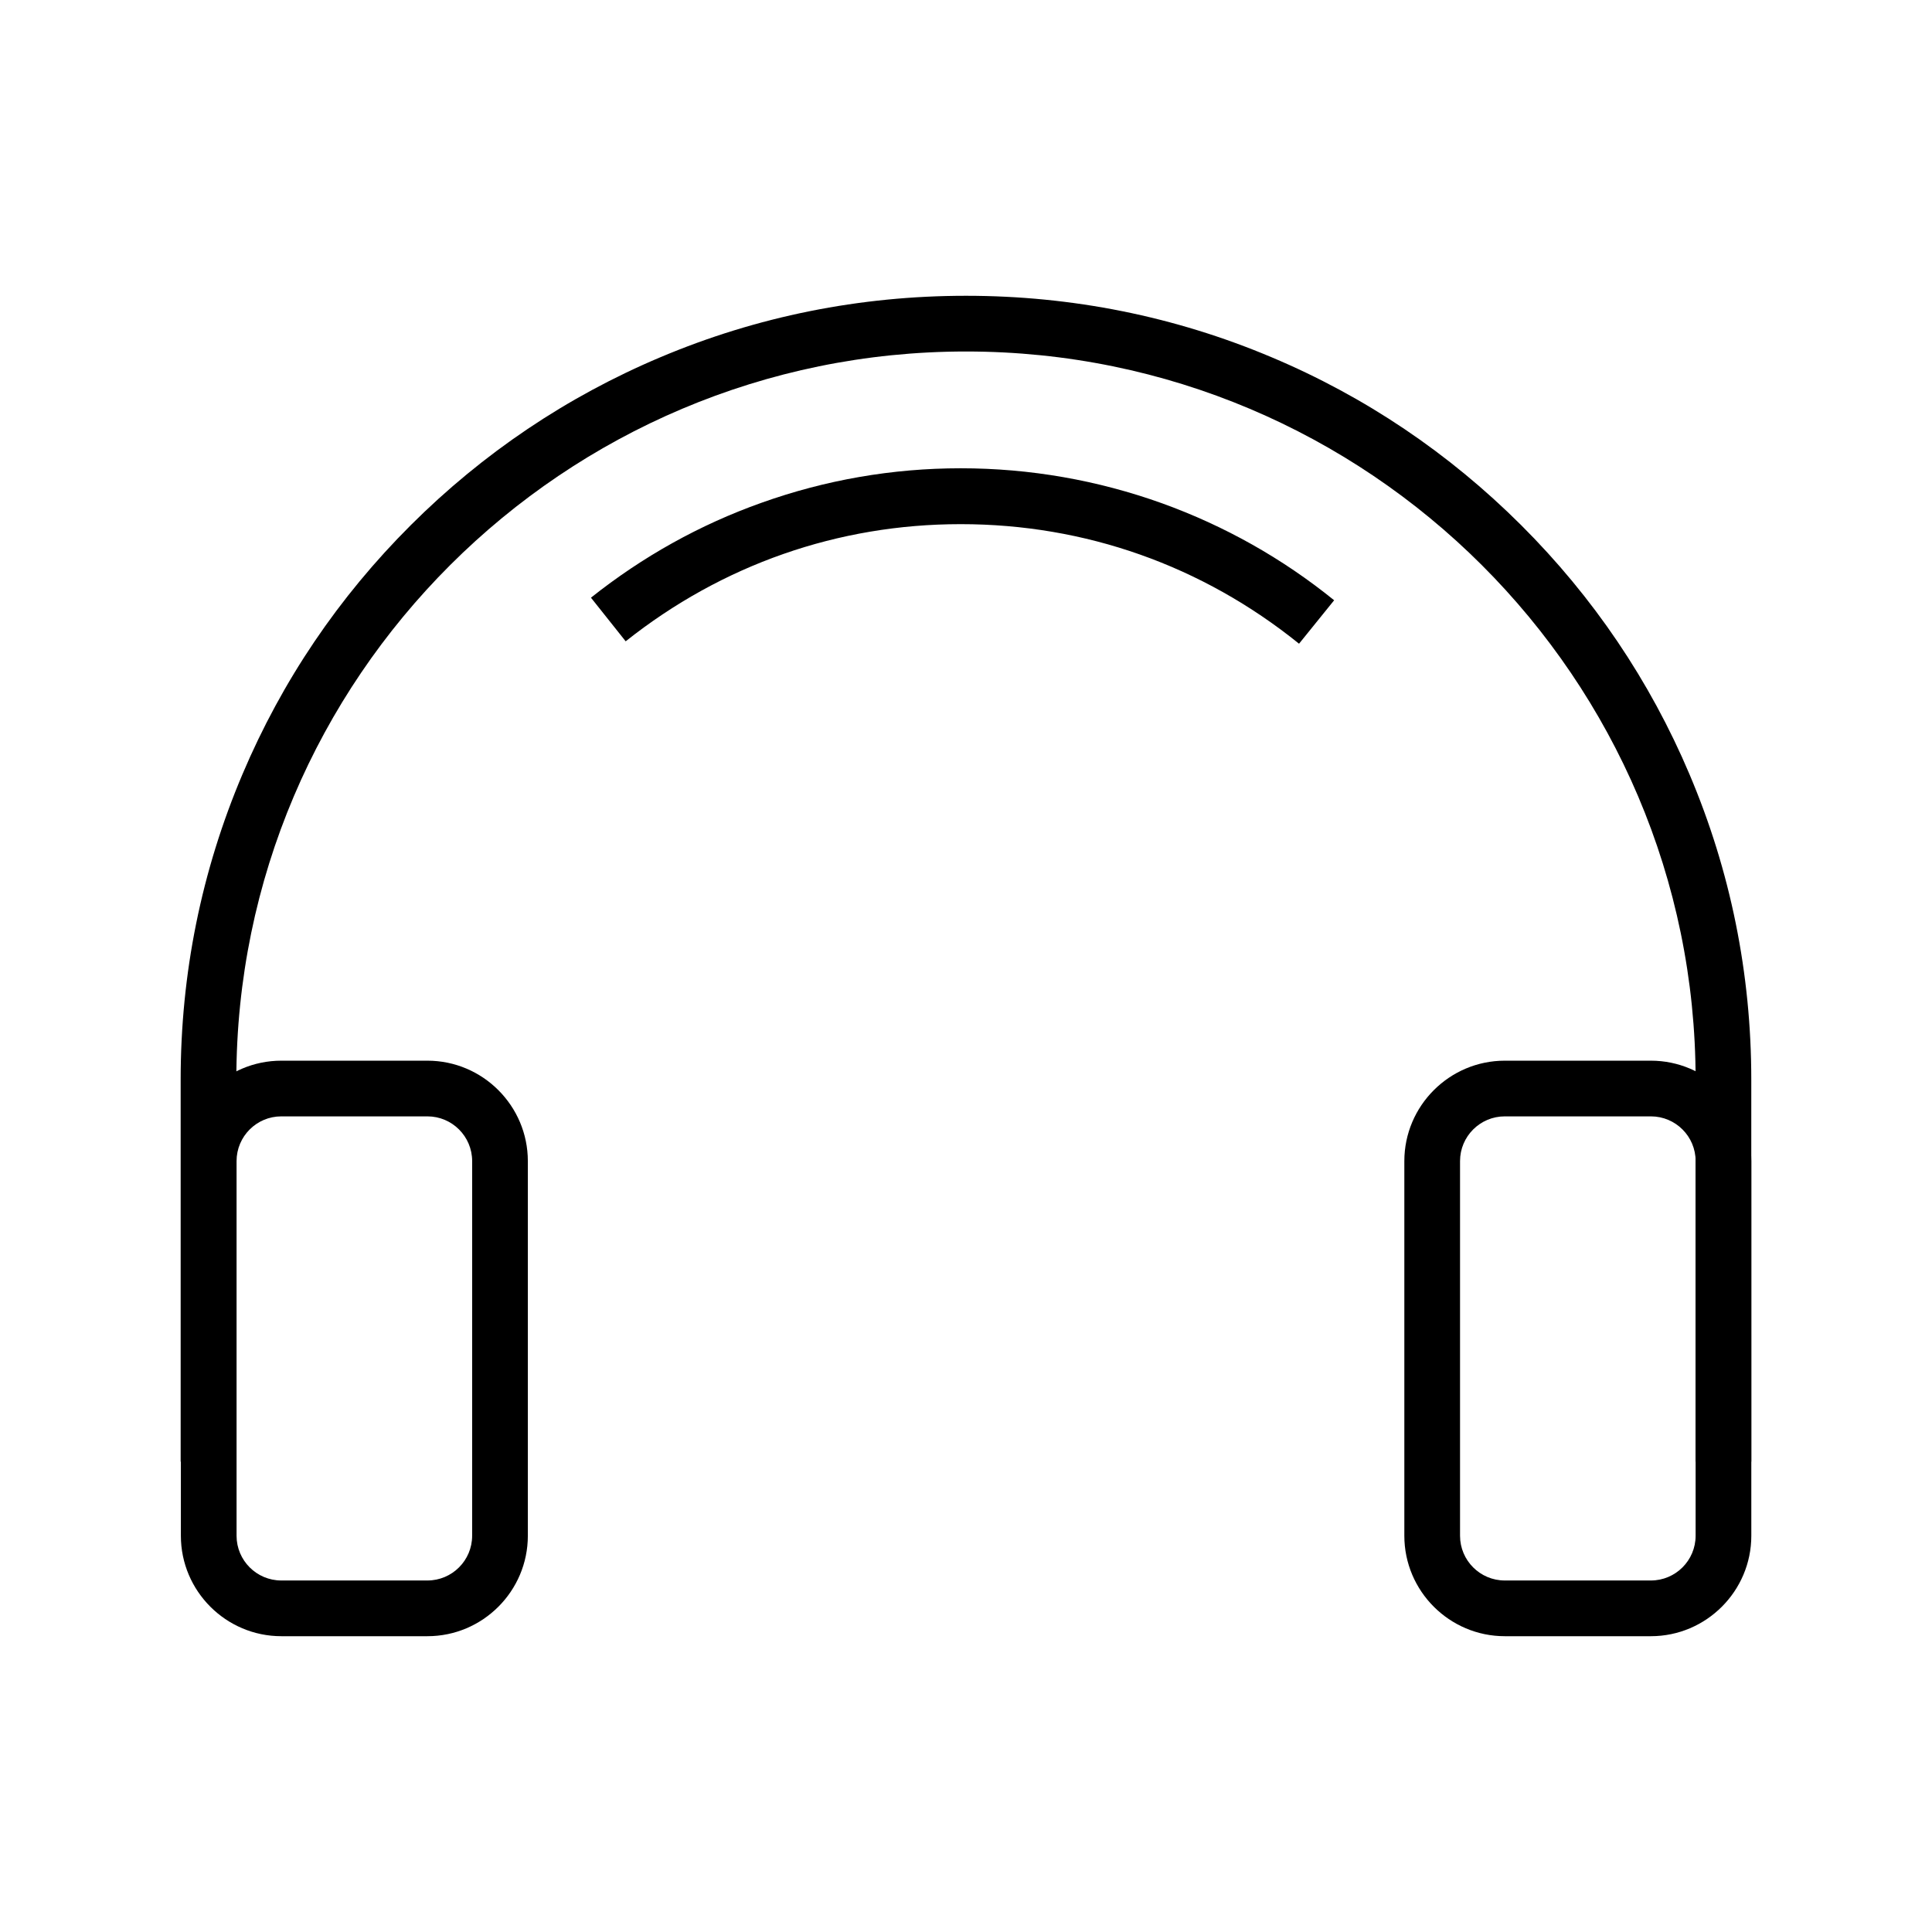<?xml version="1.0" encoding="UTF-8"?>
<!-- Uploaded to: SVG Repo, www.svgrepo.com, Generator: SVG Repo Mixer Tools -->
<svg fill="#000000" width="800px" height="800px" version="1.1" viewBox="144 144 512 512" xmlns="http://www.w3.org/2000/svg">
 <g>
  <path d="m608.11 531.36h-14.762l0.004-101.25c0-106.42-86.738-192.96-193.31-192.96h-0.098c-106.57 0-193.31 86.543-193.31 192.96v101.25h-14.758v-101.25c0-28.094 5.512-55.301 16.383-80.934 10.48-24.746 25.484-46.938 44.625-66.027 19.09-19.039 41.379-34.047 66.125-44.477 25.633-10.824 52.891-16.285 80.934-16.285h0.098c28.043 0 55.301 5.461 80.934 16.285 24.797 10.43 47.035 25.438 66.125 44.477 19.141 19.09 34.145 41.277 44.625 66.027 10.875 25.633 16.383 52.84 16.383 80.934z"/>
  <path d="m257.27 577.61h-38.719c-14.66 0-26.617-11.957-26.617-26.617l-0.004-99.285c0-14.66 11.957-26.617 26.617-26.617h38.719c14.66 0 26.617 11.957 26.617 26.617v99.285c0.004 14.664-11.953 26.617-26.613 26.617zm-38.723-137.76c-6.543 0-11.855 5.312-11.855 11.855v99.285c0 6.543 5.312 11.855 11.855 11.855h38.719c6.543 0 11.855-5.312 11.855-11.855l0.004-99.285c0-6.543-5.312-11.855-11.855-11.855z"/>
  <path d="m581.5 577.61h-38.719c-14.66 0-26.617-11.957-26.617-26.617v-99.285c0-14.66 11.957-26.617 26.617-26.617h38.719c14.66 0 26.617 11.957 26.617 26.617v99.285c0 14.664-11.953 26.617-26.617 26.617zm-38.719-137.76c-6.543 0-11.855 5.312-11.855 11.855v99.285c0 6.543 5.312 11.855 11.855 11.855h38.719c6.543 0 11.855-5.312 11.855-11.855l0.004-99.285c0-6.543-5.312-11.855-11.855-11.855z"/>
  <path d="m488.26 314.59c-25.68-20.711-56.676-31.684-89.641-31.684h-0.051c-32.473 0-63.172 10.727-88.758 31.047l-9.199-11.562c13.676-10.875 28.832-19.336 45.164-25.141 16.926-6.051 34.688-9.152 52.793-9.152h0.051c18.301 0 36.262 3.148 53.383 9.297 16.48 5.953 31.832 14.562 45.559 25.684z"/>
 </g>
</svg>